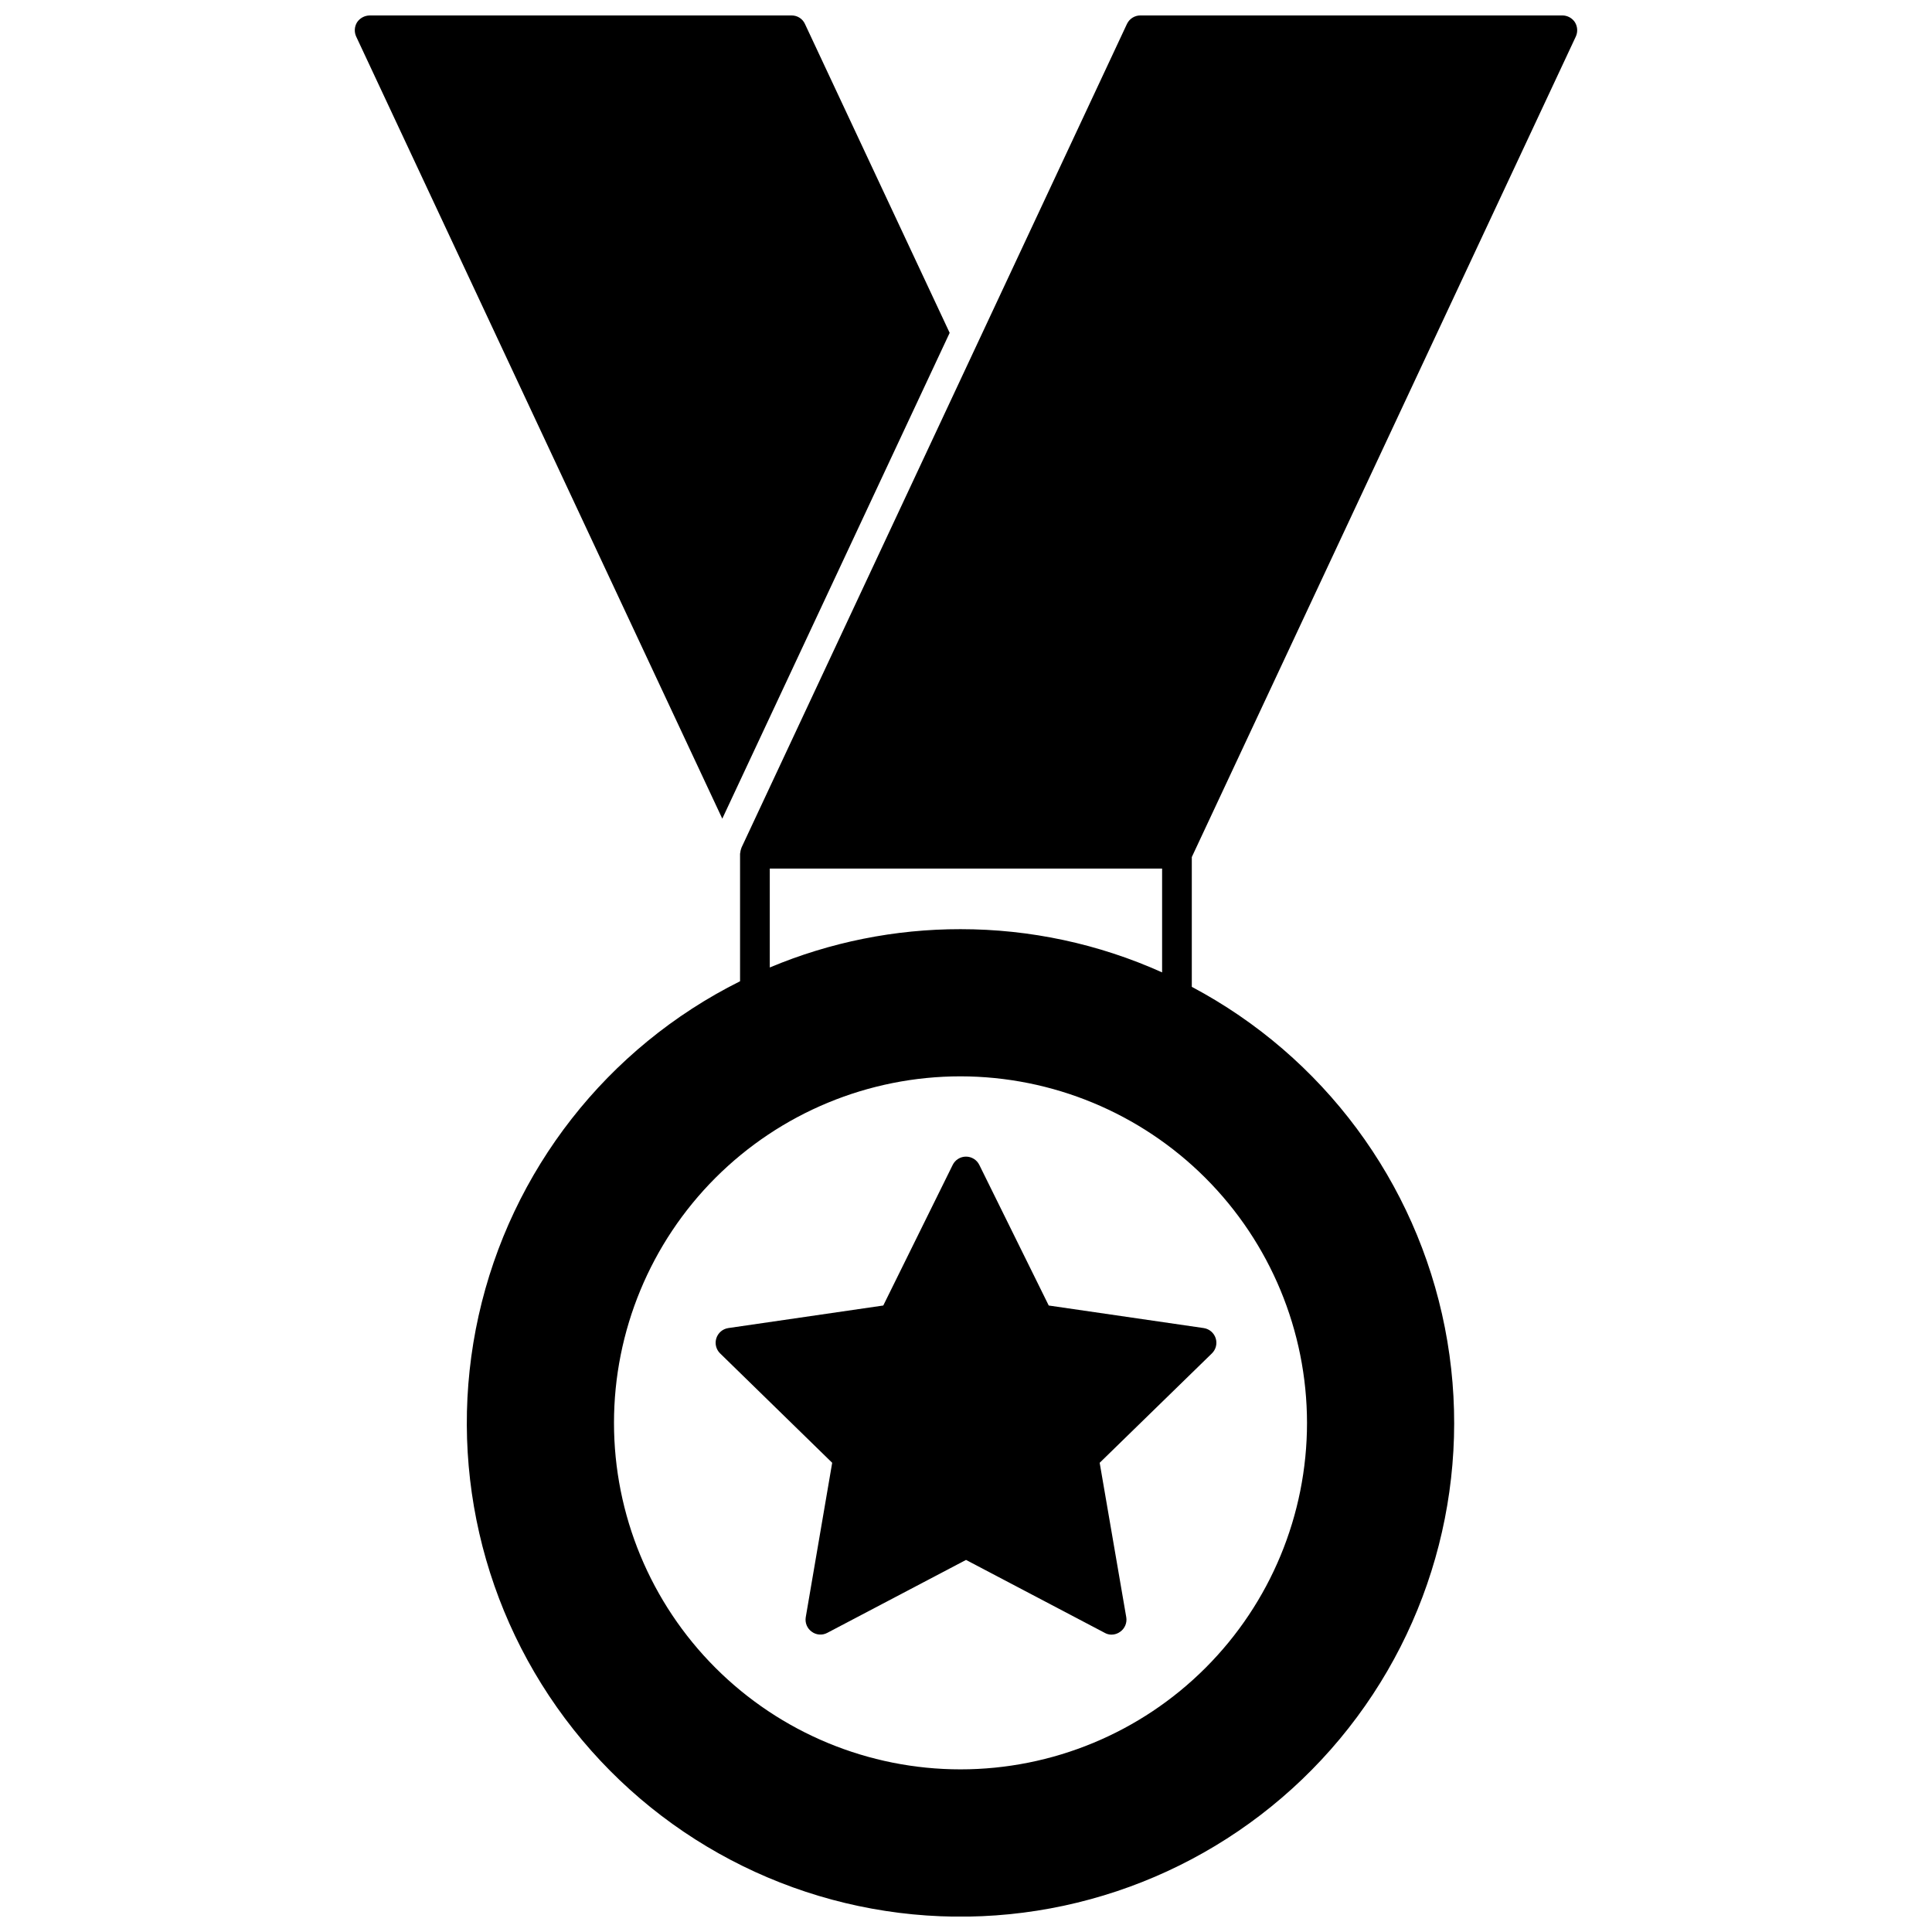 <?xml version="1.0" encoding="UTF-8"?>
<!-- Uploaded to: ICON Repo, www.iconrepo.com, Generator: ICON Repo Mixer Tools -->
<svg width="800px" height="800px" version="1.1" viewBox="144 144 512 512" xmlns="http://www.w3.org/2000/svg">
 <defs>
  <clipPath id="b">
   <path d="m238 148.09h158v212.91h-158z"/>
  </clipPath>
  <clipPath id="a">
   <path d="m267 148.09h295v503.81h-295z"/>
  </clipPath>
 </defs>
 <g clip-path="url(#b)">
  <path d="m395.67 232.21-38.336-81.832c-0.621-1.398-2.012-2.293-3.543-2.281h-111.82c-1.348 0.016-2.598 0.695-3.348 1.812-0.703 1.141-0.793 2.555-0.234 3.777l97.023 207.27z"/>
 </g>
 <g clip-path="url(#a)">
  <path d="m561.61 153.68c0.559-1.223 0.469-2.637-0.234-3.777-0.738-1.133-1.996-1.812-3.344-1.812h-111.79c-1.527-0.012-2.926 0.863-3.582 2.242l-102.13 218.24c-0.07 0.16-0.129 0.328-0.172 0.5-0.09 0.281-0.148 0.57-0.172 0.863-0.027 0.102-0.047 0.207-0.062 0.309v33.797c-35.266 17.598-60.715 50.156-69.285 88.621-8.566 38.469 0.664 78.75 25.125 109.65 24.461 30.898 61.547 49.125 100.95 49.613 39.41 0.488 76.938-16.812 102.16-47.098 25.219-30.281 35.445-70.32 27.832-108.99-7.609-38.668-32.25-71.844-67.066-90.312v-34.395zm-71.238 367.39c0 24.355-9.676 47.711-26.898 64.93-17.219 17.223-40.578 26.898-64.93 26.898-24.355 0-47.711-9.676-64.934-26.898-17.219-17.219-26.895-40.574-26.895-64.93 0-24.355 9.676-47.711 26.895-64.934 17.223-17.219 40.578-26.895 64.934-26.895 24.344 0.027 47.688 9.711 64.902 26.926 17.215 17.215 26.898 40.555 26.926 64.902zm-91.828-130.83c-17.355-0.02-34.543 3.434-50.543 10.152v-26.215l103.97 0.004v27.512c-16.797-7.559-35.008-11.465-53.43-11.453z"/>
 </g>
 <path d="m396.46 452.74-18.383 37.234-41.09 5.981c-1.473 0.227-2.688 1.266-3.144 2.68-0.461 1.414-0.082 2.969 0.977 4.012l29.719 29.008-7.008 40.934v0.004c-0.242 1.469 0.367 2.949 1.574 3.816 1.199 0.902 2.812 1.023 4.133 0.316l36.766-19.328 36.762 19.324v0.004c0.551 0.312 1.176 0.473 1.809 0.473 0.84-0.004 1.656-0.281 2.324-0.789 1.207-0.867 1.816-2.348 1.574-3.816l-7.047-40.938 29.758-29.008c1.059-1.043 1.438-2.598 0.98-4.012-0.461-1.414-1.676-2.453-3.144-2.68l-41.094-5.981-18.383-37.234c-0.656-1.359-2.031-2.223-3.539-2.223-1.512 0-2.887 0.863-3.543 2.223z"/>
</svg>